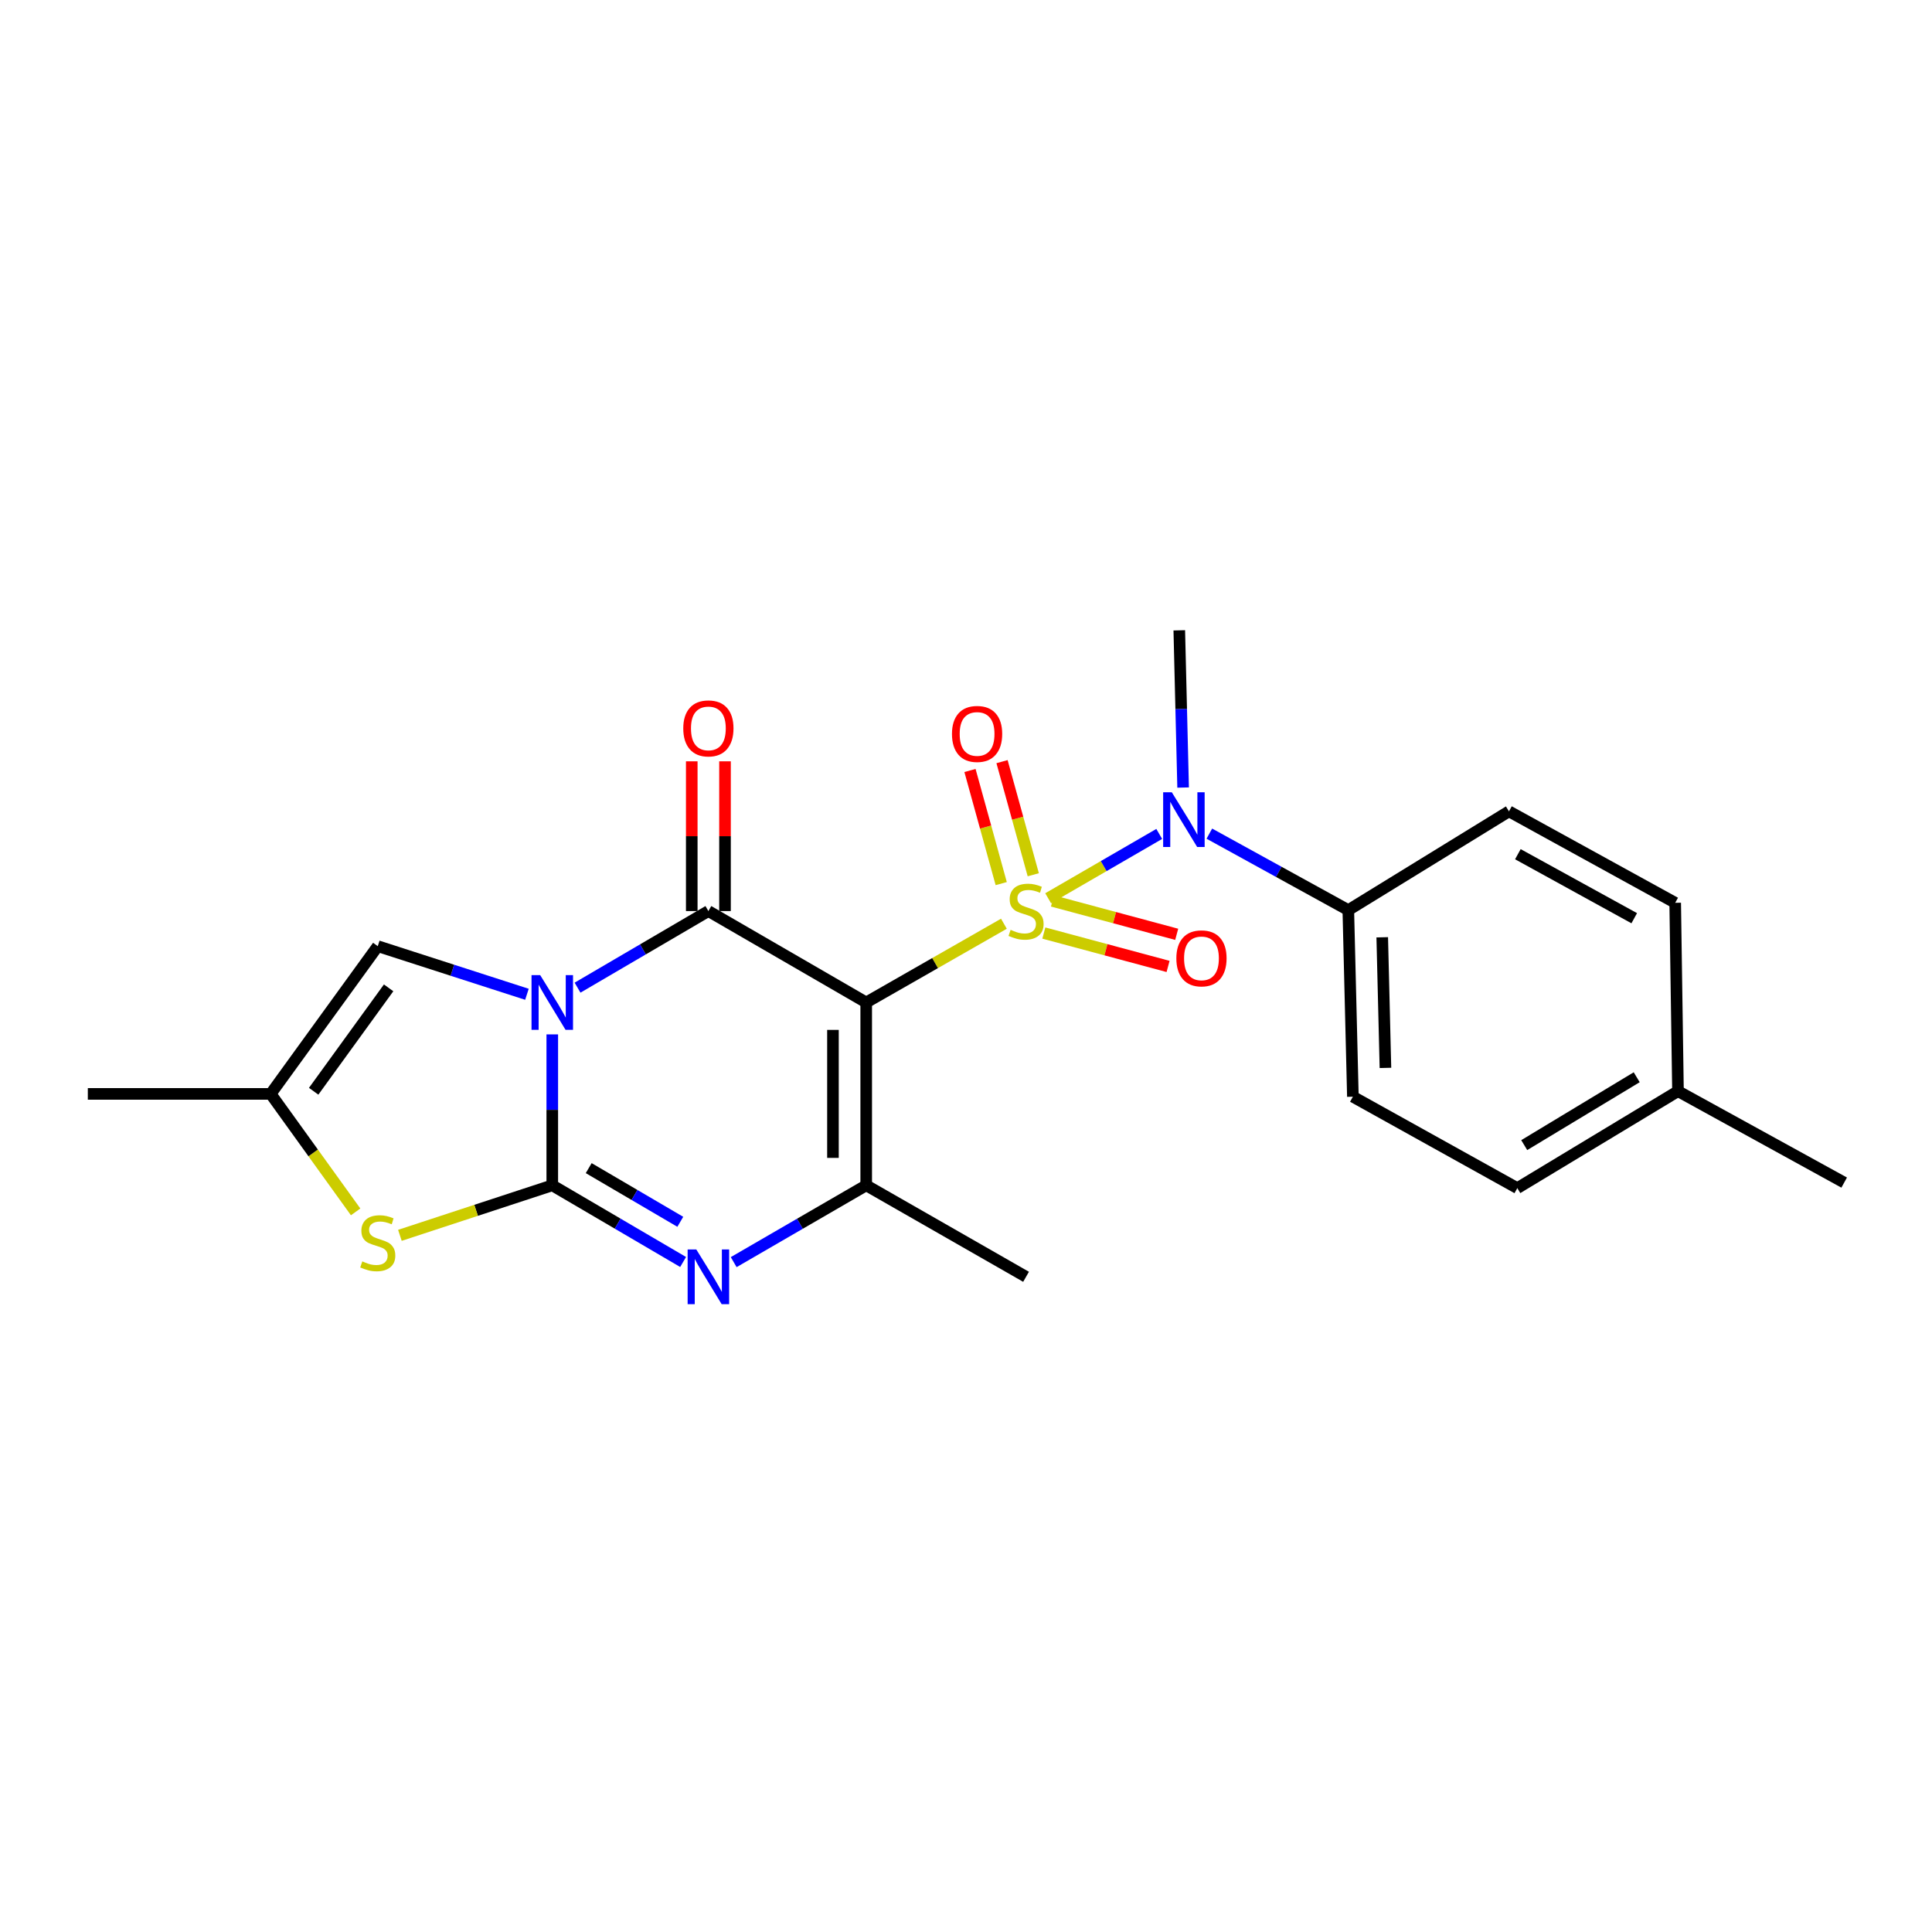 <?xml version='1.0' encoding='iso-8859-1'?>
<svg version='1.1' baseProfile='full'
              xmlns='http://www.w3.org/2000/svg'
                      xmlns:rdkit='http://www.rdkit.org/xml'
                      xmlns:xlink='http://www.w3.org/1999/xlink'
                  xml:space='preserve'
width='1000px' height='1000px' viewBox='0 0 1000 1000'>
<!-- END OF HEADER -->
<rect style='opacity:1.0;fill:#FFFFFF;stroke:none' width='1000' height='1000' x='0' y='0'> </rect>
<path class='bond-0' d='M 519.621,478.118 L 483.985,498.495' style='fill:none;fill-rule:evenodd;stroke:#CCCC00;stroke-width:6px;stroke-linecap:butt;stroke-linejoin:miter;stroke-opacity:1' />
<path class='bond-0' d='M 483.985,498.495 L 448.35,518.872' style='fill:none;fill-rule:evenodd;stroke:#000000;stroke-width:6px;stroke-linecap:butt;stroke-linejoin:miter;stroke-opacity:1' />
<path class='bond-6' d='M 542.524,464.937 L 571.27,448.289' style='fill:none;fill-rule:evenodd;stroke:#CCCC00;stroke-width:6px;stroke-linecap:butt;stroke-linejoin:miter;stroke-opacity:1' />
<path class='bond-6' d='M 571.27,448.289 L 600.016,431.64' style='fill:none;fill-rule:evenodd;stroke:#0000FF;stroke-width:6px;stroke-linecap:butt;stroke-linejoin:miter;stroke-opacity:1' />
<path class='bond-10' d='M 540.281,482.945 L 572.436,491.587' style='fill:none;fill-rule:evenodd;stroke:#CCCC00;stroke-width:6px;stroke-linecap:butt;stroke-linejoin:miter;stroke-opacity:1' />
<path class='bond-10' d='M 572.436,491.587 L 604.59,500.228' style='fill:none;fill-rule:evenodd;stroke:#FF0000;stroke-width:6px;stroke-linecap:butt;stroke-linejoin:miter;stroke-opacity:1' />
<path class='bond-10' d='M 544.748,466.325 L 576.902,474.966' style='fill:none;fill-rule:evenodd;stroke:#CCCC00;stroke-width:6px;stroke-linecap:butt;stroke-linejoin:miter;stroke-opacity:1' />
<path class='bond-10' d='M 576.902,474.966 L 609.057,483.607' style='fill:none;fill-rule:evenodd;stroke:#FF0000;stroke-width:6px;stroke-linecap:butt;stroke-linejoin:miter;stroke-opacity:1' />
<path class='bond-11' d='M 534.821,452.772 L 526.734,423.498' style='fill:none;fill-rule:evenodd;stroke:#CCCC00;stroke-width:6px;stroke-linecap:butt;stroke-linejoin:miter;stroke-opacity:1' />
<path class='bond-11' d='M 526.734,423.498 L 518.648,394.224' style='fill:none;fill-rule:evenodd;stroke:#FF0000;stroke-width:6px;stroke-linecap:butt;stroke-linejoin:miter;stroke-opacity:1' />
<path class='bond-11' d='M 518.232,457.354 L 510.145,428.08' style='fill:none;fill-rule:evenodd;stroke:#CCCC00;stroke-width:6px;stroke-linecap:butt;stroke-linejoin:miter;stroke-opacity:1' />
<path class='bond-11' d='M 510.145,428.08 L 502.059,398.806' style='fill:none;fill-rule:evenodd;stroke:#FF0000;stroke-width:6px;stroke-linecap:butt;stroke-linejoin:miter;stroke-opacity:1' />
<path class='bond-3' d='M 448.35,518.872 L 366.658,471.563' style='fill:none;fill-rule:evenodd;stroke:#000000;stroke-width:6px;stroke-linecap:butt;stroke-linejoin:miter;stroke-opacity:1' />
<path class='bond-5' d='M 448.35,518.872 L 448.35,613.52' style='fill:none;fill-rule:evenodd;stroke:#000000;stroke-width:6px;stroke-linecap:butt;stroke-linejoin:miter;stroke-opacity:1' />
<path class='bond-5' d='M 431.139,533.07 L 431.139,599.323' style='fill:none;fill-rule:evenodd;stroke:#000000;stroke-width:6px;stroke-linecap:butt;stroke-linejoin:miter;stroke-opacity:1' />
<path class='bond-1' d='M 298.936,511.214 L 332.797,491.388' style='fill:none;fill-rule:evenodd;stroke:#0000FF;stroke-width:6px;stroke-linecap:butt;stroke-linejoin:miter;stroke-opacity:1' />
<path class='bond-1' d='M 332.797,491.388 L 366.658,471.563' style='fill:none;fill-rule:evenodd;stroke:#000000;stroke-width:6px;stroke-linecap:butt;stroke-linejoin:miter;stroke-opacity:1' />
<path class='bond-8' d='M 272.742,514.643 L 234.136,502.191' style='fill:none;fill-rule:evenodd;stroke:#0000FF;stroke-width:6px;stroke-linecap:butt;stroke-linejoin:miter;stroke-opacity:1' />
<path class='bond-8' d='M 234.136,502.191 L 195.529,489.739' style='fill:none;fill-rule:evenodd;stroke:#000000;stroke-width:6px;stroke-linecap:butt;stroke-linejoin:miter;stroke-opacity:1' />
<path class='bond-23' d='M 285.855,535.399 L 285.855,574.459' style='fill:none;fill-rule:evenodd;stroke:#0000FF;stroke-width:6px;stroke-linecap:butt;stroke-linejoin:miter;stroke-opacity:1' />
<path class='bond-23' d='M 285.855,574.459 L 285.855,613.52' style='fill:none;fill-rule:evenodd;stroke:#000000;stroke-width:6px;stroke-linecap:butt;stroke-linejoin:miter;stroke-opacity:1' />
<path class='bond-2' d='M 285.855,613.52 L 319.716,633.361' style='fill:none;fill-rule:evenodd;stroke:#000000;stroke-width:6px;stroke-linecap:butt;stroke-linejoin:miter;stroke-opacity:1' />
<path class='bond-2' d='M 319.716,633.361 L 353.576,653.203' style='fill:none;fill-rule:evenodd;stroke:#0000FF;stroke-width:6px;stroke-linecap:butt;stroke-linejoin:miter;stroke-opacity:1' />
<path class='bond-2' d='M 304.714,604.623 L 328.417,618.512' style='fill:none;fill-rule:evenodd;stroke:#000000;stroke-width:6px;stroke-linecap:butt;stroke-linejoin:miter;stroke-opacity:1' />
<path class='bond-2' d='M 328.417,618.512 L 352.119,632.401' style='fill:none;fill-rule:evenodd;stroke:#0000FF;stroke-width:6px;stroke-linecap:butt;stroke-linejoin:miter;stroke-opacity:1' />
<path class='bond-7' d='M 285.855,613.52 L 246.42,626.465' style='fill:none;fill-rule:evenodd;stroke:#000000;stroke-width:6px;stroke-linecap:butt;stroke-linejoin:miter;stroke-opacity:1' />
<path class='bond-7' d='M 246.42,626.465 L 206.986,639.409' style='fill:none;fill-rule:evenodd;stroke:#CCCC00;stroke-width:6px;stroke-linecap:butt;stroke-linejoin:miter;stroke-opacity:1' />
<path class='bond-12' d='M 375.263,471.563 L 375.263,432.812' style='fill:none;fill-rule:evenodd;stroke:#000000;stroke-width:6px;stroke-linecap:butt;stroke-linejoin:miter;stroke-opacity:1' />
<path class='bond-12' d='M 375.263,432.812 L 375.263,394.06' style='fill:none;fill-rule:evenodd;stroke:#FF0000;stroke-width:6px;stroke-linecap:butt;stroke-linejoin:miter;stroke-opacity:1' />
<path class='bond-12' d='M 358.053,471.563 L 358.053,432.812' style='fill:none;fill-rule:evenodd;stroke:#000000;stroke-width:6px;stroke-linecap:butt;stroke-linejoin:miter;stroke-opacity:1' />
<path class='bond-12' d='M 358.053,432.812 L 358.053,394.06' style='fill:none;fill-rule:evenodd;stroke:#FF0000;stroke-width:6px;stroke-linecap:butt;stroke-linejoin:miter;stroke-opacity:1' />
<path class='bond-4' d='M 379.758,653.275 L 414.054,633.397' style='fill:none;fill-rule:evenodd;stroke:#0000FF;stroke-width:6px;stroke-linecap:butt;stroke-linejoin:miter;stroke-opacity:1' />
<path class='bond-4' d='M 414.054,633.397 L 448.35,613.52' style='fill:none;fill-rule:evenodd;stroke:#000000;stroke-width:6px;stroke-linecap:butt;stroke-linejoin:miter;stroke-opacity:1' />
<path class='bond-16' d='M 448.35,613.52 L 531.084,660.868' style='fill:none;fill-rule:evenodd;stroke:#000000;stroke-width:6px;stroke-linecap:butt;stroke-linejoin:miter;stroke-opacity:1' />
<path class='bond-13' d='M 625.954,431.491 L 661.917,451.283' style='fill:none;fill-rule:evenodd;stroke:#0000FF;stroke-width:6px;stroke-linecap:butt;stroke-linejoin:miter;stroke-opacity:1' />
<path class='bond-13' d='M 661.917,451.283 L 697.881,471.075' style='fill:none;fill-rule:evenodd;stroke:#000000;stroke-width:6px;stroke-linecap:butt;stroke-linejoin:miter;stroke-opacity:1' />
<path class='bond-20' d='M 612.38,407.634 L 611.388,366.947' style='fill:none;fill-rule:evenodd;stroke:#0000FF;stroke-width:6px;stroke-linecap:butt;stroke-linejoin:miter;stroke-opacity:1' />
<path class='bond-20' d='M 611.388,366.947 L 610.395,326.26' style='fill:none;fill-rule:evenodd;stroke:#000000;stroke-width:6px;stroke-linecap:butt;stroke-linejoin:miter;stroke-opacity:1' />
<path class='bond-25' d='M 184.078,627.268 L 162.09,596.735' style='fill:none;fill-rule:evenodd;stroke:#CCCC00;stroke-width:6px;stroke-linecap:butt;stroke-linejoin:miter;stroke-opacity:1' />
<path class='bond-25' d='M 162.09,596.735 L 140.102,566.201' style='fill:none;fill-rule:evenodd;stroke:#000000;stroke-width:6px;stroke-linecap:butt;stroke-linejoin:miter;stroke-opacity:1' />
<path class='bond-9' d='M 195.529,489.739 L 140.102,566.201' style='fill:none;fill-rule:evenodd;stroke:#000000;stroke-width:6px;stroke-linecap:butt;stroke-linejoin:miter;stroke-opacity:1' />
<path class='bond-9' d='M 201.149,511.309 L 162.351,564.833' style='fill:none;fill-rule:evenodd;stroke:#000000;stroke-width:6px;stroke-linecap:butt;stroke-linejoin:miter;stroke-opacity:1' />
<path class='bond-21' d='M 140.102,566.201 L 45.455,566.201' style='fill:none;fill-rule:evenodd;stroke:#000000;stroke-width:6px;stroke-linecap:butt;stroke-linejoin:miter;stroke-opacity:1' />
<path class='bond-14' d='M 697.881,471.075 L 700.252,567.654' style='fill:none;fill-rule:evenodd;stroke:#000000;stroke-width:6px;stroke-linecap:butt;stroke-linejoin:miter;stroke-opacity:1' />
<path class='bond-14' d='M 715.442,485.14 L 717.102,552.745' style='fill:none;fill-rule:evenodd;stroke:#000000;stroke-width:6px;stroke-linecap:butt;stroke-linejoin:miter;stroke-opacity:1' />
<path class='bond-15' d='M 697.881,471.075 L 781.036,419.951' style='fill:none;fill-rule:evenodd;stroke:#000000;stroke-width:6px;stroke-linecap:butt;stroke-linejoin:miter;stroke-opacity:1' />
<path class='bond-18' d='M 700.252,567.654 L 785.358,614.973' style='fill:none;fill-rule:evenodd;stroke:#000000;stroke-width:6px;stroke-linecap:butt;stroke-linejoin:miter;stroke-opacity:1' />
<path class='bond-17' d='M 781.036,419.951 L 867.078,467.289' style='fill:none;fill-rule:evenodd;stroke:#000000;stroke-width:6px;stroke-linecap:butt;stroke-linejoin:miter;stroke-opacity:1' />
<path class='bond-17' d='M 785.646,442.131 L 845.876,475.267' style='fill:none;fill-rule:evenodd;stroke:#000000;stroke-width:6px;stroke-linecap:butt;stroke-linejoin:miter;stroke-opacity:1' />
<path class='bond-19' d='M 867.078,467.289 L 868.522,564.786' style='fill:none;fill-rule:evenodd;stroke:#000000;stroke-width:6px;stroke-linecap:butt;stroke-linejoin:miter;stroke-opacity:1' />
<path class='bond-24' d='M 785.358,614.973 L 868.522,564.786' style='fill:none;fill-rule:evenodd;stroke:#000000;stroke-width:6px;stroke-linecap:butt;stroke-linejoin:miter;stroke-opacity:1' />
<path class='bond-24' d='M 788.94,592.71 L 847.155,557.579' style='fill:none;fill-rule:evenodd;stroke:#000000;stroke-width:6px;stroke-linecap:butt;stroke-linejoin:miter;stroke-opacity:1' />
<path class='bond-22' d='M 868.522,564.786 L 954.545,612.105' style='fill:none;fill-rule:evenodd;stroke:#000000;stroke-width:6px;stroke-linecap:butt;stroke-linejoin:miter;stroke-opacity:1' />
<path  class='atom-0' d='M 523.084 481.283
Q 523.404 481.403, 524.724 481.963
Q 526.044 482.523, 527.484 482.883
Q 528.964 483.203, 530.404 483.203
Q 533.084 483.203, 534.644 481.923
Q 536.204 480.603, 536.204 478.323
Q 536.204 476.763, 535.404 475.803
Q 534.644 474.843, 533.444 474.323
Q 532.244 473.803, 530.244 473.203
Q 527.724 472.443, 526.204 471.723
Q 524.724 471.003, 523.644 469.483
Q 522.604 467.963, 522.604 465.403
Q 522.604 461.843, 525.004 459.643
Q 527.444 457.443, 532.244 457.443
Q 535.524 457.443, 539.244 459.003
L 538.324 462.083
Q 534.924 460.683, 532.364 460.683
Q 529.604 460.683, 528.084 461.843
Q 526.564 462.963, 526.604 464.923
Q 526.604 466.443, 527.364 467.363
Q 528.164 468.283, 529.284 468.803
Q 530.444 469.323, 532.364 469.923
Q 534.924 470.723, 536.444 471.523
Q 537.964 472.323, 539.044 473.963
Q 540.164 475.563, 540.164 478.323
Q 540.164 482.243, 537.524 484.363
Q 534.924 486.443, 530.564 486.443
Q 528.044 486.443, 526.124 485.883
Q 524.244 485.363, 522.004 484.443
L 523.084 481.283
' fill='#CCCC00'/>
<path  class='atom-2' d='M 279.595 504.712
L 288.875 519.712
Q 289.795 521.192, 291.275 523.872
Q 292.755 526.552, 292.835 526.712
L 292.835 504.712
L 296.595 504.712
L 296.595 533.032
L 292.715 533.032
L 282.755 516.632
Q 281.595 514.712, 280.355 512.512
Q 279.155 510.312, 278.795 509.632
L 278.795 533.032
L 275.115 533.032
L 275.115 504.712
L 279.595 504.712
' fill='#0000FF'/>
<path  class='atom-5' d='M 360.398 646.708
L 369.678 661.708
Q 370.598 663.188, 372.078 665.868
Q 373.558 668.548, 373.638 668.708
L 373.638 646.708
L 377.398 646.708
L 377.398 675.028
L 373.518 675.028
L 363.558 658.628
Q 362.398 656.708, 361.158 654.508
Q 359.958 652.308, 359.598 651.628
L 359.598 675.028
L 355.918 675.028
L 355.918 646.708
L 360.398 646.708
' fill='#0000FF'/>
<path  class='atom-7' d='M 606.525 410.084
L 615.805 425.084
Q 616.725 426.564, 618.205 429.244
Q 619.685 431.924, 619.765 432.084
L 619.765 410.084
L 623.525 410.084
L 623.525 438.404
L 619.645 438.404
L 609.685 422.004
Q 608.525 420.084, 607.285 417.884
Q 606.085 415.684, 605.725 415.004
L 605.725 438.404
L 602.045 438.404
L 602.045 410.084
L 606.525 410.084
' fill='#0000FF'/>
<path  class='atom-8' d='M 187.529 652.89
Q 187.849 653.01, 189.169 653.57
Q 190.489 654.13, 191.929 654.49
Q 193.409 654.81, 194.849 654.81
Q 197.529 654.81, 199.089 653.53
Q 200.649 652.21, 200.649 649.93
Q 200.649 648.37, 199.849 647.41
Q 199.089 646.45, 197.889 645.93
Q 196.689 645.41, 194.689 644.81
Q 192.169 644.05, 190.649 643.33
Q 189.169 642.61, 188.089 641.09
Q 187.049 639.57, 187.049 637.01
Q 187.049 633.45, 189.449 631.25
Q 191.889 629.05, 196.689 629.05
Q 199.969 629.05, 203.689 630.61
L 202.769 633.69
Q 199.369 632.29, 196.809 632.29
Q 194.049 632.29, 192.529 633.45
Q 191.009 634.57, 191.049 636.53
Q 191.049 638.05, 191.809 638.97
Q 192.609 639.89, 193.729 640.41
Q 194.889 640.93, 196.809 641.53
Q 199.369 642.33, 200.889 643.13
Q 202.409 643.93, 203.489 645.57
Q 204.609 647.17, 204.609 649.93
Q 204.609 653.85, 201.969 655.97
Q 199.369 658.05, 195.009 658.05
Q 192.489 658.05, 190.569 657.49
Q 188.689 656.97, 186.449 656.05
L 187.529 652.89
' fill='#CCCC00'/>
<path  class='atom-11' d='M 608.878 496.044
Q 608.878 489.244, 612.238 485.444
Q 615.598 481.644, 621.878 481.644
Q 628.158 481.644, 631.518 485.444
Q 634.878 489.244, 634.878 496.044
Q 634.878 502.924, 631.478 506.844
Q 628.078 510.724, 621.878 510.724
Q 615.638 510.724, 612.238 506.844
Q 608.878 502.964, 608.878 496.044
M 621.878 507.524
Q 626.198 507.524, 628.518 504.644
Q 630.878 501.724, 630.878 496.044
Q 630.878 490.484, 628.518 487.684
Q 626.198 484.844, 621.878 484.844
Q 617.558 484.844, 615.198 487.644
Q 612.878 490.444, 612.878 496.044
Q 612.878 501.764, 615.198 504.644
Q 617.558 507.524, 621.878 507.524
' fill='#FF0000'/>
<path  class='atom-12' d='M 492.737 379.883
Q 492.737 373.083, 496.097 369.283
Q 499.457 365.483, 505.737 365.483
Q 512.017 365.483, 515.377 369.283
Q 518.737 373.083, 518.737 379.883
Q 518.737 386.763, 515.337 390.683
Q 511.937 394.563, 505.737 394.563
Q 499.497 394.563, 496.097 390.683
Q 492.737 386.803, 492.737 379.883
M 505.737 391.363
Q 510.057 391.363, 512.377 388.483
Q 514.737 385.563, 514.737 379.883
Q 514.737 374.323, 512.377 371.523
Q 510.057 368.683, 505.737 368.683
Q 501.417 368.683, 499.057 371.483
Q 496.737 374.283, 496.737 379.883
Q 496.737 385.603, 499.057 388.483
Q 501.417 391.363, 505.737 391.363
' fill='#FF0000'/>
<path  class='atom-13' d='M 353.658 377.015
Q 353.658 370.215, 357.018 366.415
Q 360.378 362.615, 366.658 362.615
Q 372.938 362.615, 376.298 366.415
Q 379.658 370.215, 379.658 377.015
Q 379.658 383.895, 376.258 387.815
Q 372.858 391.695, 366.658 391.695
Q 360.418 391.695, 357.018 387.815
Q 353.658 383.935, 353.658 377.015
M 366.658 388.495
Q 370.978 388.495, 373.298 385.615
Q 375.658 382.695, 375.658 377.015
Q 375.658 371.455, 373.298 368.655
Q 370.978 365.815, 366.658 365.815
Q 362.338 365.815, 359.978 368.615
Q 357.658 371.415, 357.658 377.015
Q 357.658 382.735, 359.978 385.615
Q 362.338 388.495, 366.658 388.495
' fill='#FF0000'/>
</svg>
